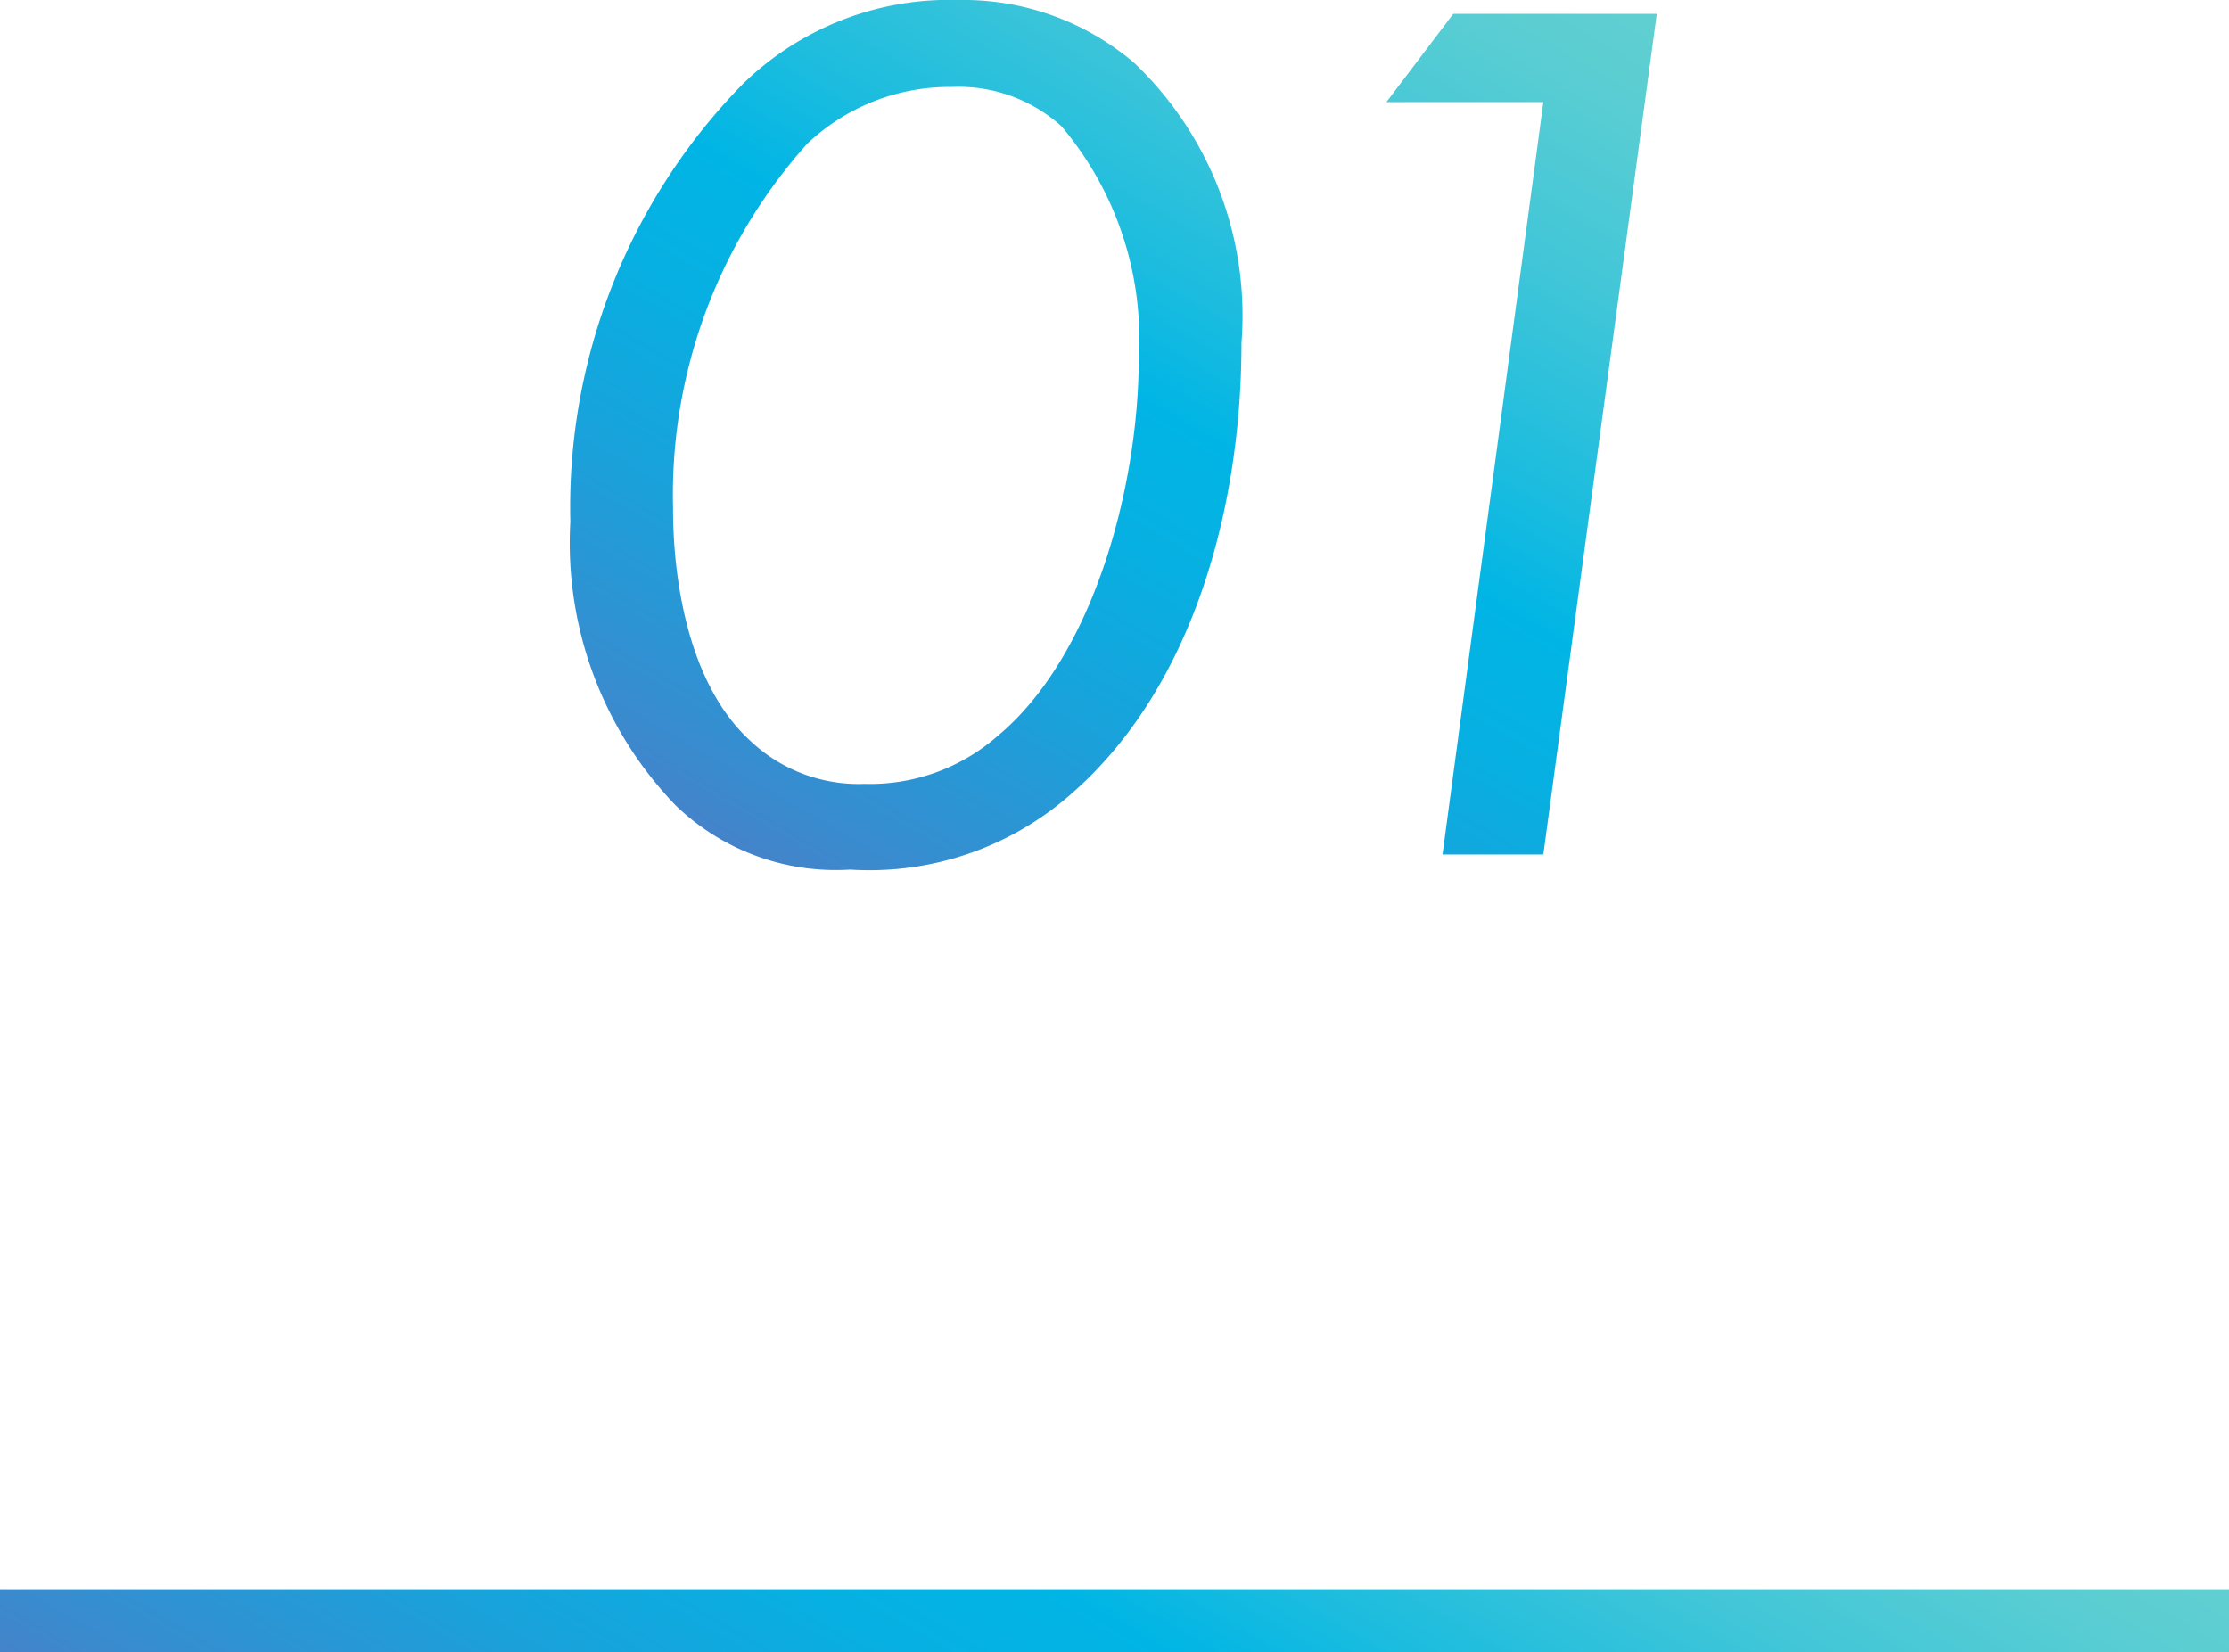 <svg id="レイヤー_1" data-name="レイヤー 1" xmlns="http://www.w3.org/2000/svg" xmlns:xlink="http://www.w3.org/1999/xlink" viewBox="0 0 35.37 26.22"><defs><linearGradient id="名称未設定グラデーション_484" x1="13.79" y1="15.68" x2="23.18" y2="-0.59" gradientUnits="userSpaceOnUse"><stop offset="0" stop-color="#4483ca"/><stop offset="0.06" stop-color="#388ccf"/><stop offset="0.24" stop-color="#19a2db"/><stop offset="0.39" stop-color="#07b0e2"/><stop offset="0.5" stop-color="#00b5e5"/><stop offset="0.6" stop-color="#1bbcdf"/><stop offset="0.77" stop-color="#41c6d8"/><stop offset="0.91" stop-color="#58cdd3"/><stop offset="1" stop-color="#61cfd1"/></linearGradient><linearGradient id="名称未設定グラデーション_484-3" x1="13.05" y1="33.75" x2="22.32" y2="17.68" xlink:href="#名称未設定グラデーション_484"/></defs><path d="M10.72,13.78a6,6,0,0,1-1.67-4.5,9.6,9.6,0,0,1,2.73-6.94A4.69,4.69,0,0,1,15.21,1,4.18,4.18,0,0,1,18,2,5.54,5.54,0,0,1,19.7,6.44c0,2.62-.77,5.46-2.68,7.14a4.84,4.84,0,0,1-3.53,1.22A3.66,3.66,0,0,1,10.72,13.78Zm2.09-10.5a8.34,8.34,0,0,0-2.13,5.78c0,.36,0,2.58,1.23,3.7a2.5,2.5,0,0,0,1.81.68,3.07,3.07,0,0,0,2.11-.76c1.54-1.28,2.24-4,2.24-6A5.22,5.22,0,0,0,16.84,3a2.44,2.44,0,0,0-1.74-.62A3.28,3.28,0,0,0,12.81,3.28Z" transform="translate(0 -1)" style="fill:url(#名称未設定グラデーション_484)"/><path d="M24.49,2.62H22l1.06-1.4h3.23l-1.8,13.34H22.89Z" transform="translate(0 -1)" style="fill:url(#名称未設定グラデーション_484)"/><line y1="25.72" x2="35.37" y2="25.72" style="fill:none;stroke-miterlimit:10;stroke:url(#名称未設定グラデーション_484-3)"/></svg>